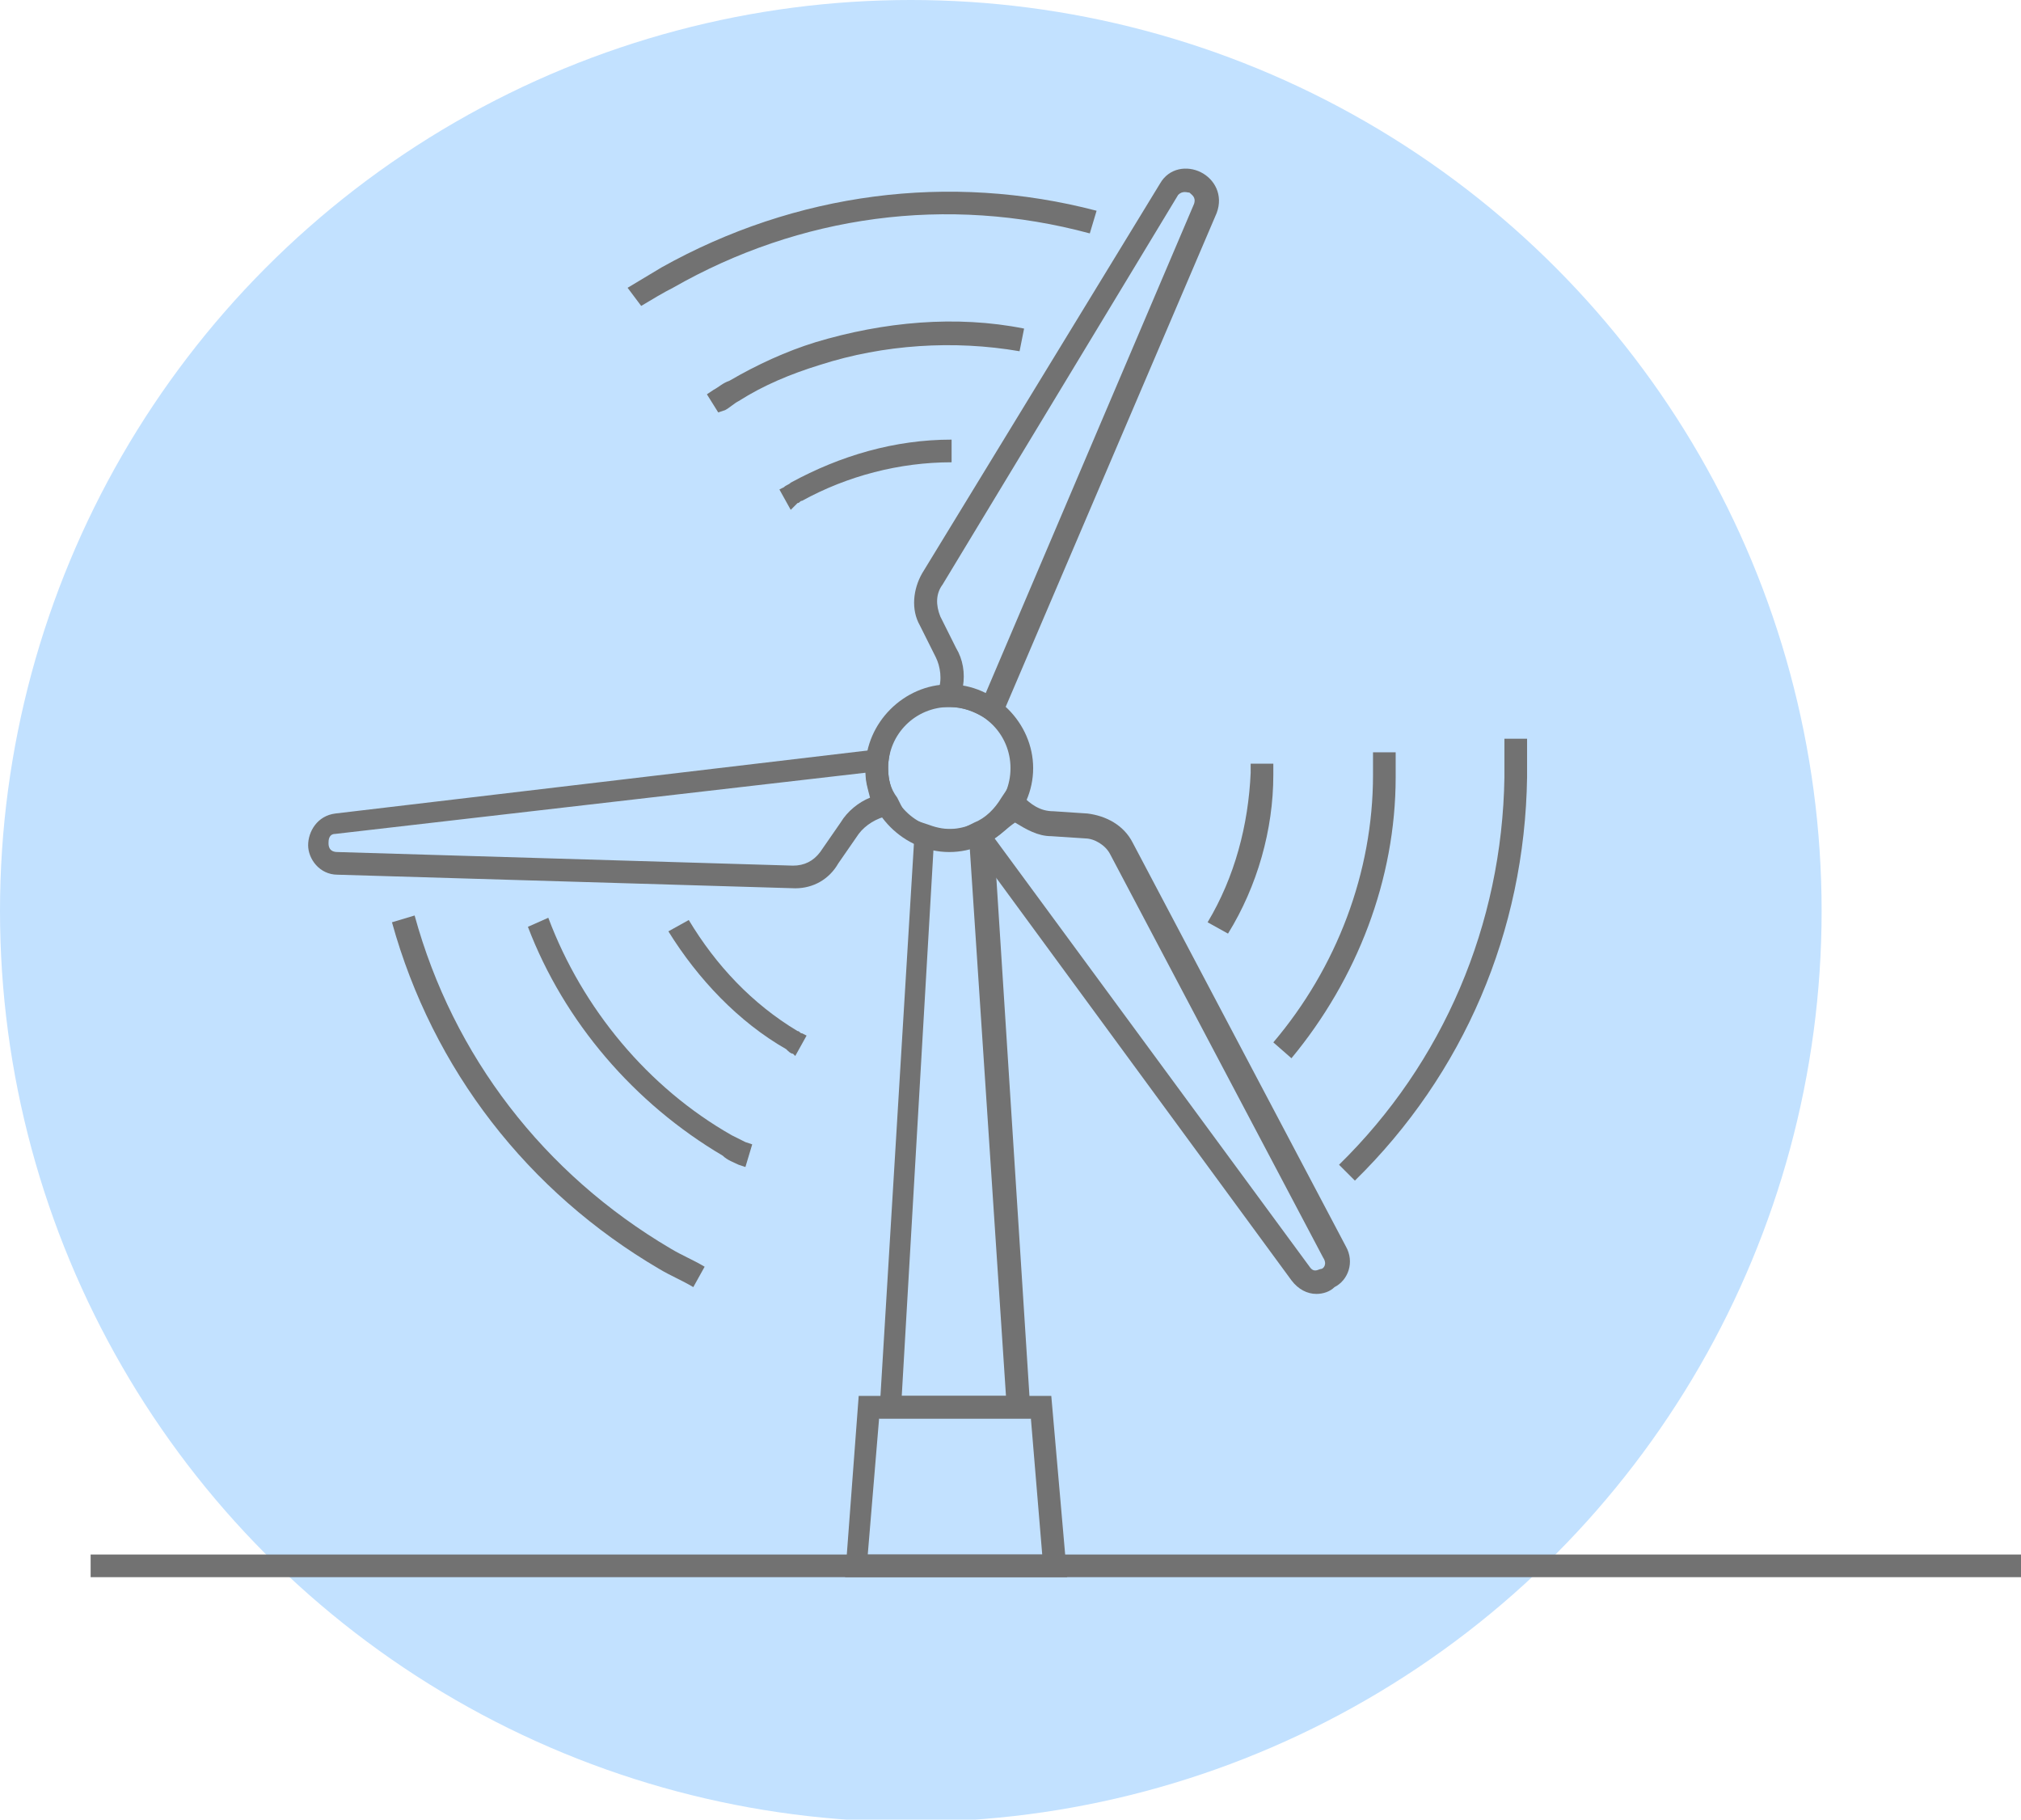 <?xml version="1.0" encoding="utf-8"?>
<!-- Generator: Adobe Illustrator 23.0.3, SVG Export Plug-In . SVG Version: 6.00 Build 0)  -->
<svg version="1.1" id="图层_1" xmlns="http://www.w3.org/2000/svg" xmlns:xlink="http://www.w3.org/1999/xlink" x="0px" y="0px"
	 viewBox="0 0 89.2 80.3" style="enable-background:new 0 0 89.2 80.3;" xml:space="preserve">
<style type="text/css">
	.st0{fill:#C2E1FF;}
	.st1{fill:#727272;}
</style>
<title>智慧光伏</title>
<circle class="st0" cx="40.2" cy="40.2" r="40.2"/>
<path class="st1" d="M4,68.6v1h85.2v-1H4z"/>
<g>
	<g>
		<g>
			<g>
				<path class="st1" d="M28.3,13.5l-0.6-0.8c0.5-0.3,1-0.6,1.5-0.9c5.9-3.3,12.7-4.2,19.2-2.5l-0.3,1c-6.3-1.7-12.8-0.8-18.4,2.4
					C29.3,12.9,28.8,13.2,28.3,13.5z"/>
			</g>
			<g>
				<path class="st1" d="M31.7,18.2l-0.5-0.8l0.3-0.2c0.2-0.1,0.4-0.3,0.7-0.4c1.2-0.7,2.5-1.3,3.8-1.7c3-0.9,6.2-1.2,9.2-0.6
					l-0.2,1c-2.9-0.5-6-0.3-8.8,0.6c-1.3,0.4-2.5,0.9-3.6,1.6c-0.2,0.1-0.4,0.3-0.6,0.4L31.7,18.2z"/>
			</g>
			<g>
				<path class="st1" d="M34.9,22.5l-0.5-0.9l0.2-0.1c0.1-0.1,0.2-0.1,0.3-0.2c2.2-1.2,4.6-1.9,7.1-1.9c0,0,0,0,0,0l0,1c0,0,0,0,0,0
					c-2.3,0-4.6,0.6-6.6,1.7c-0.1,0-0.1,0.1-0.2,0.1L34.9,22.5z"/>
			</g>
		</g>
	</g>
	<g>
		<g>
			<g>
				<path class="st1" d="M59.8,52.1l-0.7-0.7c4.6-4.5,7.2-10.6,7.3-17.1c0-0.6,0-1.1,0-1.7l1,0c0,0.6,0,1.2,0,1.7
					C67.3,41.1,64.6,47.4,59.8,52.1z"/>
			</g>
			<g>
				<path class="st1" d="M57,46.7L56.2,46c2.8-3.3,4.4-7.5,4.4-11.8c0-0.2,0-0.5,0-0.7l0-0.3l1,0l0,0.3c0,0.3,0,0.5,0,0.8
					C61.6,38.8,59.9,43.2,57,46.7z"/>
			</g>
			<g>
				<path class="st1" d="M54.2,41.2l-0.9-0.5c1.2-2,1.8-4.3,1.9-6.6c0-0.1,0-0.2,0-0.2l0-0.2l1,0l0,0.2c0,0.1,0,0.2,0,0.3
					C56.2,36.6,55.5,39.1,54.2,41.2z"/>
			</g>
		</g>
	</g>
	<g>
		<g>
			<g>
				<path class="st1" d="M30.6,56.8c-0.5-0.3-1-0.5-1.5-0.8c-5.8-3.4-10-8.8-11.8-15.3l1-0.3C20,46.6,24,51.8,29.6,55.1
					c0.5,0.3,1,0.5,1.5,0.8L30.6,56.8z"/>
			</g>
			<g>
				<path class="st1" d="M32.9,51.5l-0.3-0.1c-0.2-0.1-0.5-0.2-0.7-0.4c-3.9-2.3-7-5.9-8.6-10.1l0.9-0.4c1.5,4,4.4,7.5,8.1,9.6
					c0.2,0.1,0.4,0.2,0.6,0.3l0.3,0.1L32.9,51.5z"/>
			</g>
			<g>
				<path class="st1" d="M35.1,46.6L35,46.5c-0.1,0-0.2-0.1-0.3-0.2c-2.1-1.2-3.9-3.1-5.2-5.2l0.9-0.5c1.2,2,2.8,3.7,4.8,4.9
					c0.1,0,0.1,0.1,0.2,0.1l0.2,0.1L35.1,46.6z"/>
			</g>
		</g>
	</g>
	<g>
		<path class="st1" d="M47.1,69.6h-9.8l0.6-8h8.5L47.1,69.6z M38.3,68.6H46l-0.5-6h-6.7L38.3,68.6z"/>
	</g>
	<g>
		<path class="st1" d="M41.9,37.6c-2,0-3.7-1.7-3.7-3.7s1.7-3.7,3.7-3.7s3.7,1.7,3.7,3.7S43.9,37.6,41.9,37.6z M41.9,31.2
			c-1.5,0-2.7,1.2-2.7,2.7s1.2,2.7,2.7,2.7s2.7-1.2,2.7-2.7S43.4,31.2,41.9,31.2z"/>
	</g>
	<g>
		<path class="st1" d="M35.1,39.2C35.1,39.2,35,39.2,35.1,39.2l-20.2-0.6c-0.8,0-1.3-0.7-1.3-1.3c0-0.6,0.4-1.3,1.2-1.4L39.3,33
			l-0.1,0.7c0,0.1,0,0.1,0,0.2c0,0.5,0.1,0.9,0.4,1.3l0.3,0.6L39.2,36c-0.5,0.1-1,0.4-1.3,0.8l-0.9,1.3
			C36.6,38.8,35.9,39.2,35.1,39.2z M38.2,34.1l-23.4,2.7c-0.3,0-0.3,0.3-0.3,0.4c0,0.1,0,0.4,0.4,0.4L35,38.2c0.5,0,0.9-0.2,1.2-0.6
			l0.9-1.3c0.3-0.5,0.8-0.9,1.3-1.1C38.3,34.8,38.2,34.5,38.2,34.1z"/>
	</g>
	<g>
		<path class="st1" d="M58.1,57.1c-0.4,0-0.8-0.2-1.1-0.6L42.4,36.6l0.6-0.3c0.5-0.2,0.9-0.6,1.2-1.1l0.4-0.6l0.5,0.5
			c0.4,0.4,0.8,0.7,1.4,0.7l1.5,0.1c0.8,0.1,1.6,0.5,2,1.3L59.4,55l0,0c0.4,0.7,0.1,1.5-0.5,1.8C58.7,57,58.4,57.1,58.1,57.1z
			 M43.9,37l13.9,18.9c0.2,0.3,0.4,0.1,0.5,0.1c0.1,0,0.3-0.2,0.1-0.5l0,0L49,37.7c-0.2-0.4-0.7-0.7-1.1-0.7l-1.5-0.1
			c-0.6,0-1.1-0.3-1.6-0.6C44.5,36.5,44.2,36.8,43.9,37z"/>
	</g>
	<g>
		<path class="st1" d="M44,32.1l-0.5-0.4c-0.5-0.3-1-0.5-1.6-0.5h-0.7l0.2-0.7c0.2-0.5,0.1-1.1-0.1-1.5l-0.7-1.4
			c-0.4-0.7-0.3-1.6,0.1-2.3L51.2,8.1c0.4-0.7,1.2-0.8,1.8-0.5c0.6,0.3,1,1,0.7,1.8L44,32.1z M42.5,30.3c0.4,0.1,0.7,0.2,1,0.3
			L52.7,9c0.1-0.3-0.1-0.4-0.2-0.5c-0.1,0-0.3-0.1-0.5,0.1L41.6,25.8c-0.3,0.4-0.3,0.9-0.1,1.4l0.7,1.4
			C42.5,29.1,42.6,29.7,42.5,30.3z"/>
	</g>
	<g>
		<path class="st1" d="M45.5,62.6h-6.7l1.6-26.4l0.6,0.2c0.8,0.3,1.4,0.2,2.1-0.1l0.7-0.3L45.5,62.6z M39.8,61.6h4.6l-1.6-24.2
			c-0.5,0.1-1,0.2-1.6,0.1L39.8,61.6z"/>
	</g>
</g>
</svg>
